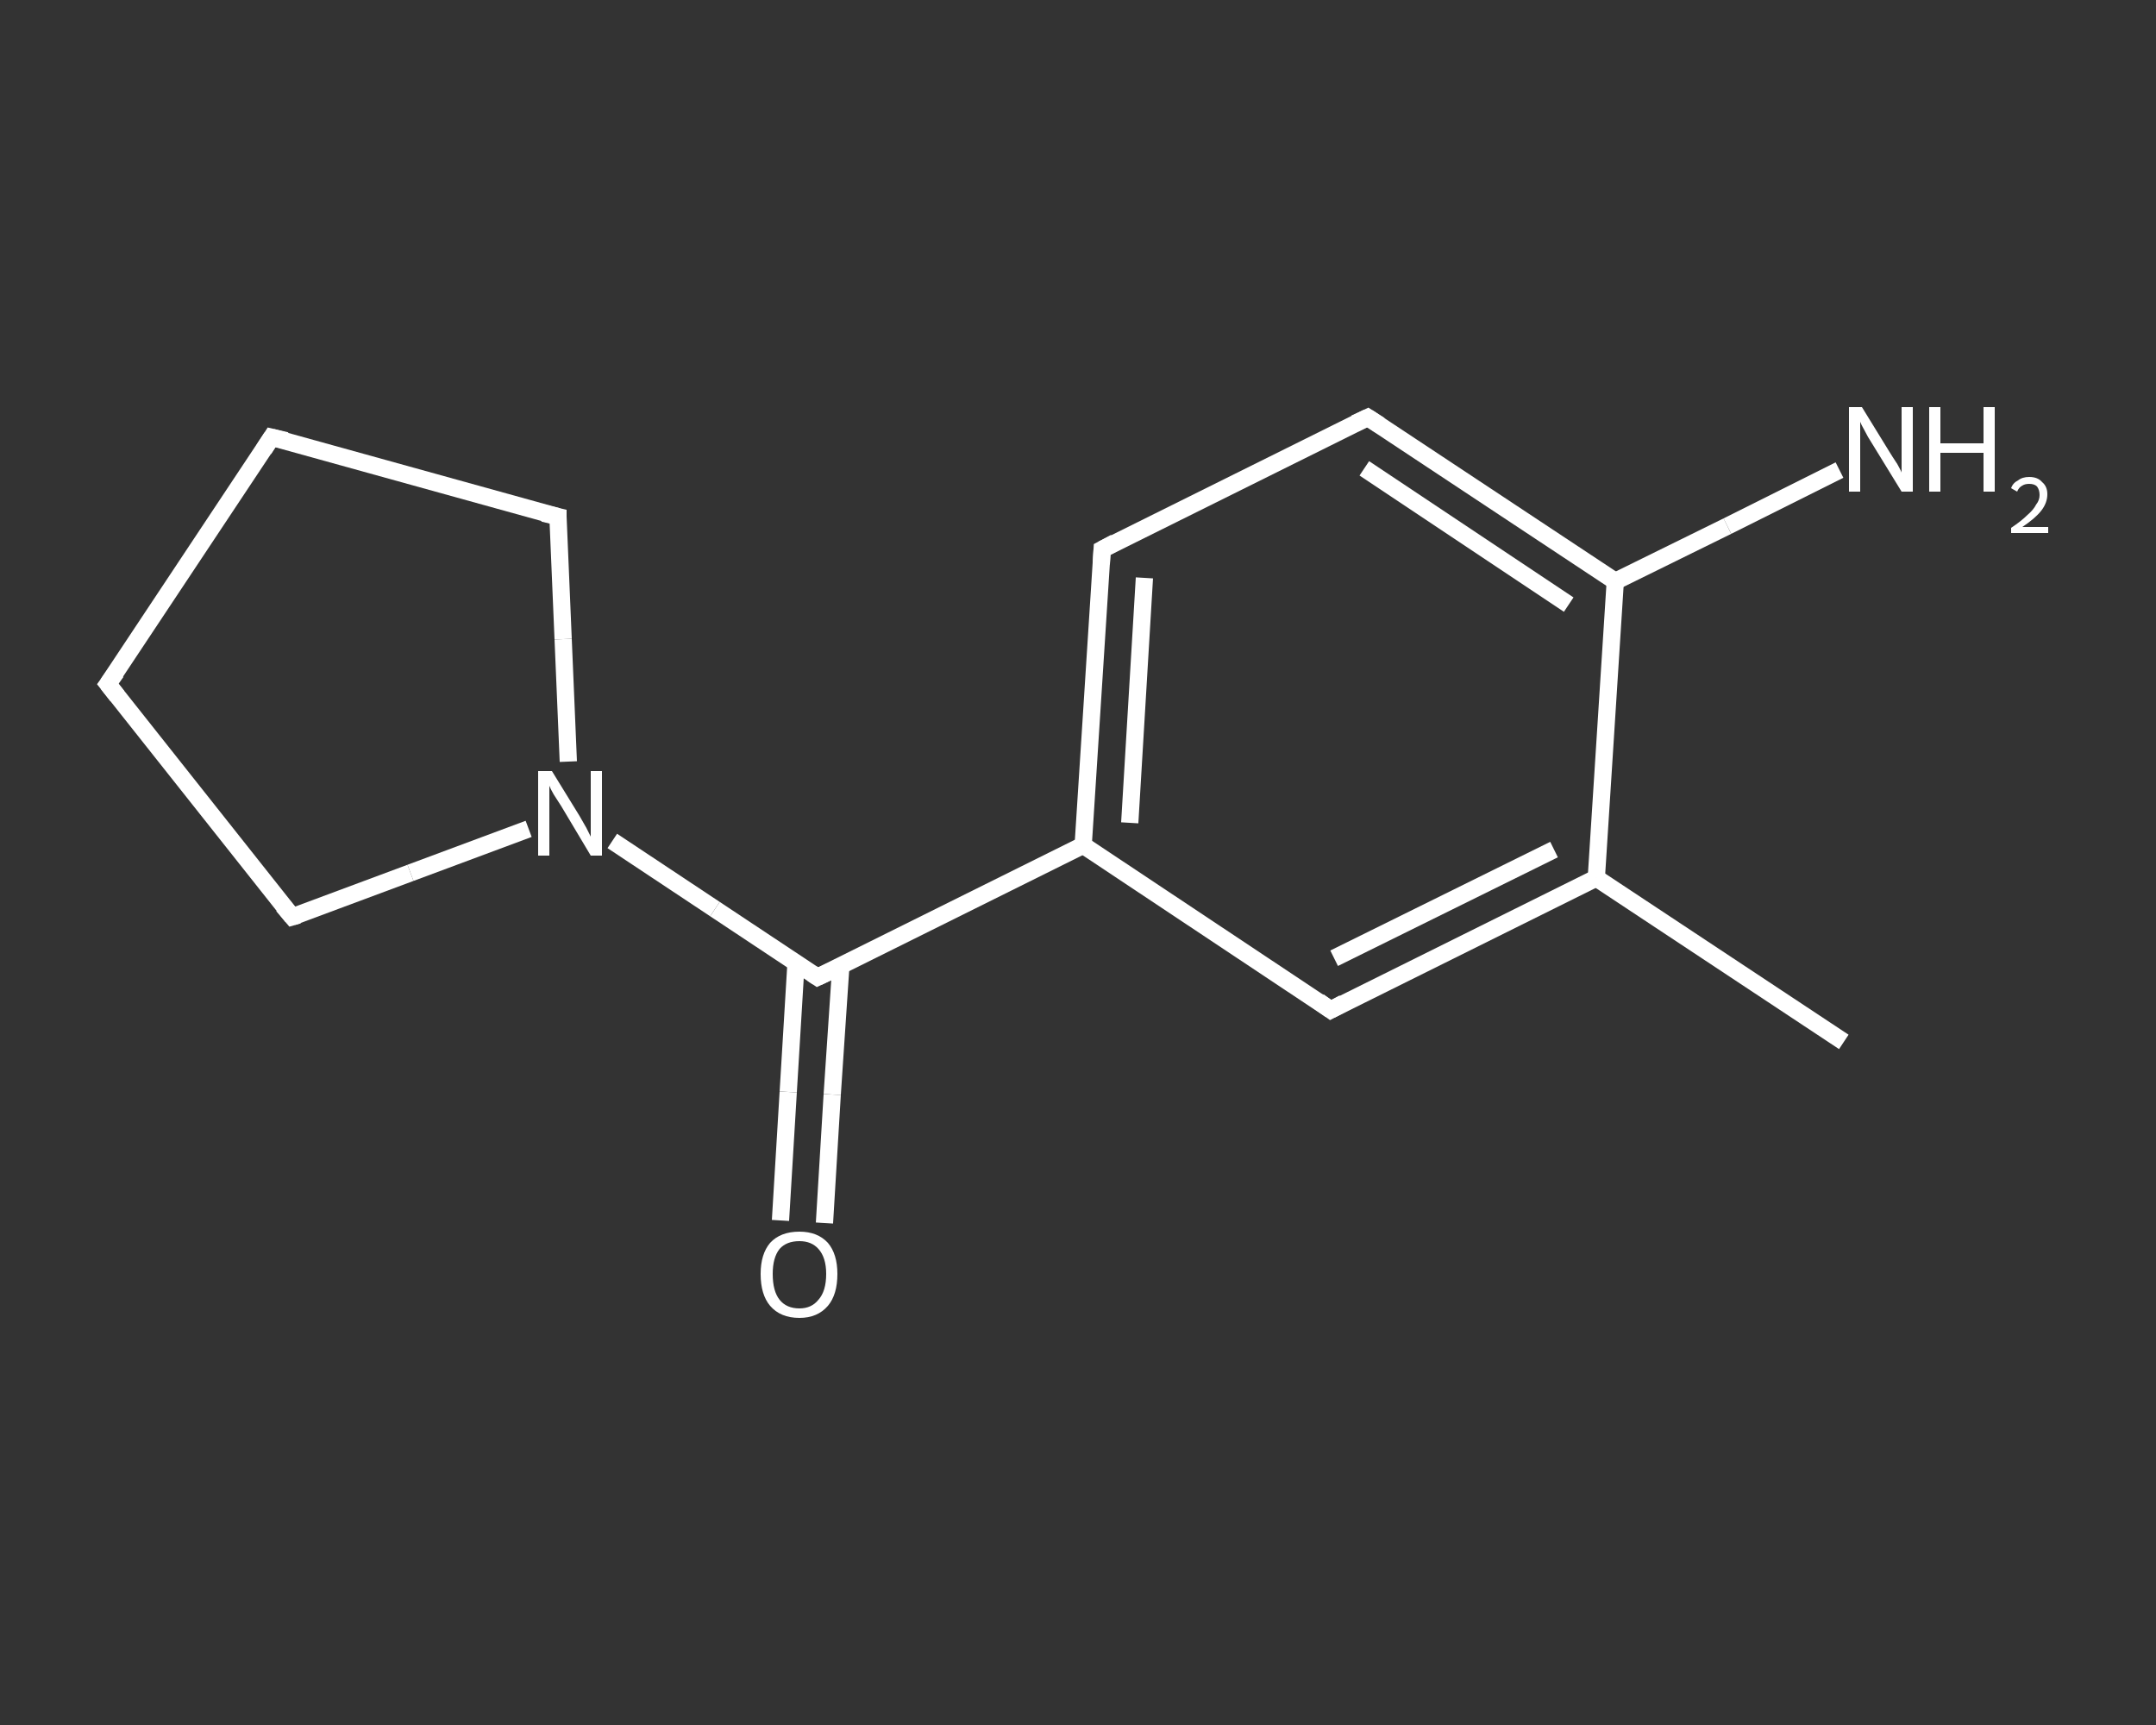 <?xml version='1.0' encoding='iso-8859-1'?>
<svg version='1.1' baseProfile='full'
              xmlns='http://www.w3.org/2000/svg'
                      xmlns:rdkit='http://www.rdkit.org/xml'
                      xmlns:xlink='http://www.w3.org/1999/xlink'
                  xml:space='preserve'
width='250px' height='200px' viewBox='0 0 250 200'>
<rect x="0" y="0" width="250" height="200" fill="#333333" stroke="none"/>
<!-- END OF HEADER -->
<rect style='opacity:1.0;fill:transparent;stroke:none' width='250.0' height='200.0' x='0.0' y='0.0'> </rect>
<path class='bond-0 atom-0 atom-1' d='M 213.8,120.8 L 185.1,101.8' style='fill:none;fill-rule:evenodd;stroke:#FFFFFF;stroke-width:2.0px;stroke-linecap:butt;stroke-linejoin:miter;stroke-opacity:1' />
<path class='bond-1 atom-1 atom-2' d='M 185.1,101.8 L 154.3,117.1' style='fill:none;fill-rule:evenodd;stroke:#FFFFFF;stroke-width:2.0px;stroke-linecap:butt;stroke-linejoin:miter;stroke-opacity:1' />
<path class='bond-1 atom-1 atom-2' d='M 180.2,98.5 L 154.7,111.1' style='fill:none;fill-rule:evenodd;stroke:#FFFFFF;stroke-width:2.0px;stroke-linecap:butt;stroke-linejoin:miter;stroke-opacity:1' />
<path class='bond-2 atom-2 atom-3' d='M 154.3,117.1 L 125.6,98.0' style='fill:none;fill-rule:evenodd;stroke:#FFFFFF;stroke-width:2.0px;stroke-linecap:butt;stroke-linejoin:miter;stroke-opacity:1' />
<path class='bond-3 atom-3 atom-4' d='M 125.6,98.0 L 94.8,113.3' style='fill:none;fill-rule:evenodd;stroke:#FFFFFF;stroke-width:2.0px;stroke-linecap:butt;stroke-linejoin:miter;stroke-opacity:1' />
<path class='bond-4 atom-4 atom-5' d='M 92.3,111.7 L 91.4,126.6' style='fill:none;fill-rule:evenodd;stroke:#FFFFFF;stroke-width:2.0px;stroke-linecap:butt;stroke-linejoin:miter;stroke-opacity:1' />
<path class='bond-4 atom-4 atom-5' d='M 91.4,126.6 L 90.5,141.5' style='fill:none;fill-rule:evenodd;stroke:#FFFFFF;stroke-width:2.0px;stroke-linecap:butt;stroke-linejoin:miter;stroke-opacity:1' />
<path class='bond-4 atom-4 atom-5' d='M 97.5,112.0 L 96.5,126.9' style='fill:none;fill-rule:evenodd;stroke:#FFFFFF;stroke-width:2.0px;stroke-linecap:butt;stroke-linejoin:miter;stroke-opacity:1' />
<path class='bond-4 atom-4 atom-5' d='M 96.5,126.9 L 95.6,141.8' style='fill:none;fill-rule:evenodd;stroke:#FFFFFF;stroke-width:2.0px;stroke-linecap:butt;stroke-linejoin:miter;stroke-opacity:1' />
<path class='bond-5 atom-4 atom-6' d='M 94.8,113.3 L 82.9,105.4' style='fill:none;fill-rule:evenodd;stroke:#FFFFFF;stroke-width:2.0px;stroke-linecap:butt;stroke-linejoin:miter;stroke-opacity:1' />
<path class='bond-5 atom-4 atom-6' d='M 82.9,105.4 L 71.0,97.5' style='fill:none;fill-rule:evenodd;stroke:#FFFFFF;stroke-width:2.0px;stroke-linecap:butt;stroke-linejoin:miter;stroke-opacity:1' />
<path class='bond-6 atom-6 atom-7' d='M 61.3,96.1 L 47.6,101.2' style='fill:none;fill-rule:evenodd;stroke:#FFFFFF;stroke-width:2.0px;stroke-linecap:butt;stroke-linejoin:miter;stroke-opacity:1' />
<path class='bond-6 atom-6 atom-7' d='M 47.6,101.2 L 33.9,106.3' style='fill:none;fill-rule:evenodd;stroke:#FFFFFF;stroke-width:2.0px;stroke-linecap:butt;stroke-linejoin:miter;stroke-opacity:1' />
<path class='bond-7 atom-7 atom-8' d='M 33.9,106.3 L 12.5,79.3' style='fill:none;fill-rule:evenodd;stroke:#FFFFFF;stroke-width:2.0px;stroke-linecap:butt;stroke-linejoin:miter;stroke-opacity:1' />
<path class='bond-8 atom-8 atom-9' d='M 12.5,79.3 L 31.5,50.7' style='fill:none;fill-rule:evenodd;stroke:#FFFFFF;stroke-width:2.0px;stroke-linecap:butt;stroke-linejoin:miter;stroke-opacity:1' />
<path class='bond-9 atom-9 atom-10' d='M 31.5,50.7 L 64.7,59.9' style='fill:none;fill-rule:evenodd;stroke:#FFFFFF;stroke-width:2.0px;stroke-linecap:butt;stroke-linejoin:miter;stroke-opacity:1' />
<path class='bond-10 atom-3 atom-11' d='M 125.6,98.0 L 127.8,63.7' style='fill:none;fill-rule:evenodd;stroke:#FFFFFF;stroke-width:2.0px;stroke-linecap:butt;stroke-linejoin:miter;stroke-opacity:1' />
<path class='bond-10 atom-3 atom-11' d='M 131.0,95.4 L 132.7,67.0' style='fill:none;fill-rule:evenodd;stroke:#FFFFFF;stroke-width:2.0px;stroke-linecap:butt;stroke-linejoin:miter;stroke-opacity:1' />
<path class='bond-11 atom-11 atom-12' d='M 127.8,63.7 L 158.6,48.4' style='fill:none;fill-rule:evenodd;stroke:#FFFFFF;stroke-width:2.0px;stroke-linecap:butt;stroke-linejoin:miter;stroke-opacity:1' />
<path class='bond-12 atom-12 atom-13' d='M 158.6,48.4 L 187.3,67.4' style='fill:none;fill-rule:evenodd;stroke:#FFFFFF;stroke-width:2.0px;stroke-linecap:butt;stroke-linejoin:miter;stroke-opacity:1' />
<path class='bond-12 atom-12 atom-13' d='M 158.2,54.3 L 181.9,70.1' style='fill:none;fill-rule:evenodd;stroke:#FFFFFF;stroke-width:2.0px;stroke-linecap:butt;stroke-linejoin:miter;stroke-opacity:1' />
<path class='bond-13 atom-13 atom-14' d='M 187.3,67.4 L 200.3,61.0' style='fill:none;fill-rule:evenodd;stroke:#FFFFFF;stroke-width:2.0px;stroke-linecap:butt;stroke-linejoin:miter;stroke-opacity:1' />
<path class='bond-13 atom-13 atom-14' d='M 200.3,61.0 L 213.3,54.5' style='fill:none;fill-rule:evenodd;stroke:#FFFFFF;stroke-width:2.0px;stroke-linecap:butt;stroke-linejoin:miter;stroke-opacity:1' />
<path class='bond-14 atom-13 atom-1' d='M 187.3,67.4 L 185.1,101.8' style='fill:none;fill-rule:evenodd;stroke:#FFFFFF;stroke-width:2.0px;stroke-linecap:butt;stroke-linejoin:miter;stroke-opacity:1' />
<path class='bond-15 atom-10 atom-6' d='M 64.7,59.9 L 65.3,74.1' style='fill:none;fill-rule:evenodd;stroke:#FFFFFF;stroke-width:2.0px;stroke-linecap:butt;stroke-linejoin:miter;stroke-opacity:1' />
<path class='bond-15 atom-10 atom-6' d='M 65.3,74.1 L 65.9,88.3' style='fill:none;fill-rule:evenodd;stroke:#FFFFFF;stroke-width:2.0px;stroke-linecap:butt;stroke-linejoin:miter;stroke-opacity:1' />
<path d='M 155.8,116.3 L 154.3,117.1 L 152.9,116.1' style='fill:none;stroke:#FFFFFF;stroke-width:2.0px;stroke-linecap:butt;stroke-linejoin:miter;stroke-opacity:1;' />
<path d='M 96.3,112.6 L 94.8,113.3 L 94.2,112.9' style='fill:none;stroke:#FFFFFF;stroke-width:2.0px;stroke-linecap:butt;stroke-linejoin:miter;stroke-opacity:1;' />
<path d='M 34.6,106.1 L 33.9,106.3 L 32.8,105.0' style='fill:none;stroke:#FFFFFF;stroke-width:2.0px;stroke-linecap:butt;stroke-linejoin:miter;stroke-opacity:1;' />
<path d='M 13.6,80.7 L 12.5,79.3 L 13.5,77.9' style='fill:none;stroke:#FFFFFF;stroke-width:2.0px;stroke-linecap:butt;stroke-linejoin:miter;stroke-opacity:1;' />
<path d='M 30.6,52.1 L 31.5,50.7 L 33.2,51.1' style='fill:none;stroke:#FFFFFF;stroke-width:2.0px;stroke-linecap:butt;stroke-linejoin:miter;stroke-opacity:1;' />
<path d='M 63.0,59.5 L 64.7,59.9 L 64.7,60.6' style='fill:none;stroke:#FFFFFF;stroke-width:2.0px;stroke-linecap:butt;stroke-linejoin:miter;stroke-opacity:1;' />
<path d='M 127.7,65.4 L 127.8,63.7 L 129.3,62.9' style='fill:none;stroke:#FFFFFF;stroke-width:2.0px;stroke-linecap:butt;stroke-linejoin:miter;stroke-opacity:1;' />
<path d='M 157.1,49.1 L 158.6,48.4 L 160.0,49.3' style='fill:none;stroke:#FFFFFF;stroke-width:2.0px;stroke-linecap:butt;stroke-linejoin:miter;stroke-opacity:1;' />
<path class='atom-5' d='M 88.2 147.7
Q 88.2 145.4, 89.3 144.1
Q 90.5 142.8, 92.7 142.8
Q 94.8 142.8, 96.0 144.1
Q 97.1 145.4, 97.1 147.7
Q 97.1 150.1, 96.0 151.4
Q 94.8 152.8, 92.7 152.8
Q 90.5 152.8, 89.3 151.4
Q 88.2 150.1, 88.2 147.7
M 92.7 151.7
Q 94.1 151.7, 94.9 150.7
Q 95.8 149.7, 95.8 147.7
Q 95.8 145.8, 94.9 144.8
Q 94.1 143.9, 92.7 143.9
Q 91.2 143.9, 90.4 144.8
Q 89.6 145.8, 89.6 147.7
Q 89.6 149.7, 90.4 150.7
Q 91.2 151.7, 92.7 151.7
' fill='#FFFFFF'/>
<path class='atom-6' d='M 64.0 89.4
L 67.2 94.6
Q 67.5 95.1, 68.0 96.0
Q 68.5 97.0, 68.5 97.0
L 68.5 89.4
L 69.8 89.4
L 69.8 99.2
L 68.5 99.2
L 65.1 93.5
Q 64.7 92.9, 64.2 92.1
Q 63.8 91.4, 63.7 91.1
L 63.7 99.2
L 62.4 99.2
L 62.4 89.4
L 64.0 89.4
' fill='#FFFFFF'/>
<path class='atom-14' d='M 215.9 47.2
L 219.1 52.4
Q 219.4 52.9, 220.0 53.8
Q 220.5 54.7, 220.5 54.8
L 220.5 47.2
L 221.8 47.2
L 221.8 57.0
L 220.5 57.0
L 217.0 51.3
Q 216.6 50.7, 216.2 49.9
Q 215.8 49.2, 215.7 48.9
L 215.7 57.0
L 214.4 57.0
L 214.4 47.2
L 215.9 47.2
' fill='#FFFFFF'/>
<path class='atom-14' d='M 223.7 47.2
L 225.0 47.2
L 225.0 51.4
L 230.0 51.4
L 230.0 47.2
L 231.3 47.2
L 231.3 57.0
L 230.0 57.0
L 230.0 52.5
L 225.0 52.5
L 225.0 57.0
L 223.7 57.0
L 223.7 47.2
' fill='#FFFFFF'/>
<path class='atom-14' d='M 233.2 56.6
Q 233.4 56.0, 234.0 55.7
Q 234.5 55.3, 235.3 55.3
Q 236.3 55.3, 236.8 55.9
Q 237.4 56.4, 237.4 57.3
Q 237.4 58.3, 236.7 59.2
Q 236.0 60.1, 234.5 61.1
L 237.5 61.1
L 237.5 61.8
L 233.2 61.8
L 233.2 61.2
Q 234.4 60.4, 235.1 59.7
Q 235.8 59.1, 236.1 58.5
Q 236.5 58.0, 236.5 57.4
Q 236.5 56.8, 236.2 56.4
Q 235.9 56.1, 235.3 56.1
Q 234.8 56.1, 234.5 56.3
Q 234.1 56.5, 233.9 57.0
L 233.2 56.6
' fill='#FFFFFF'/>
</svg>
